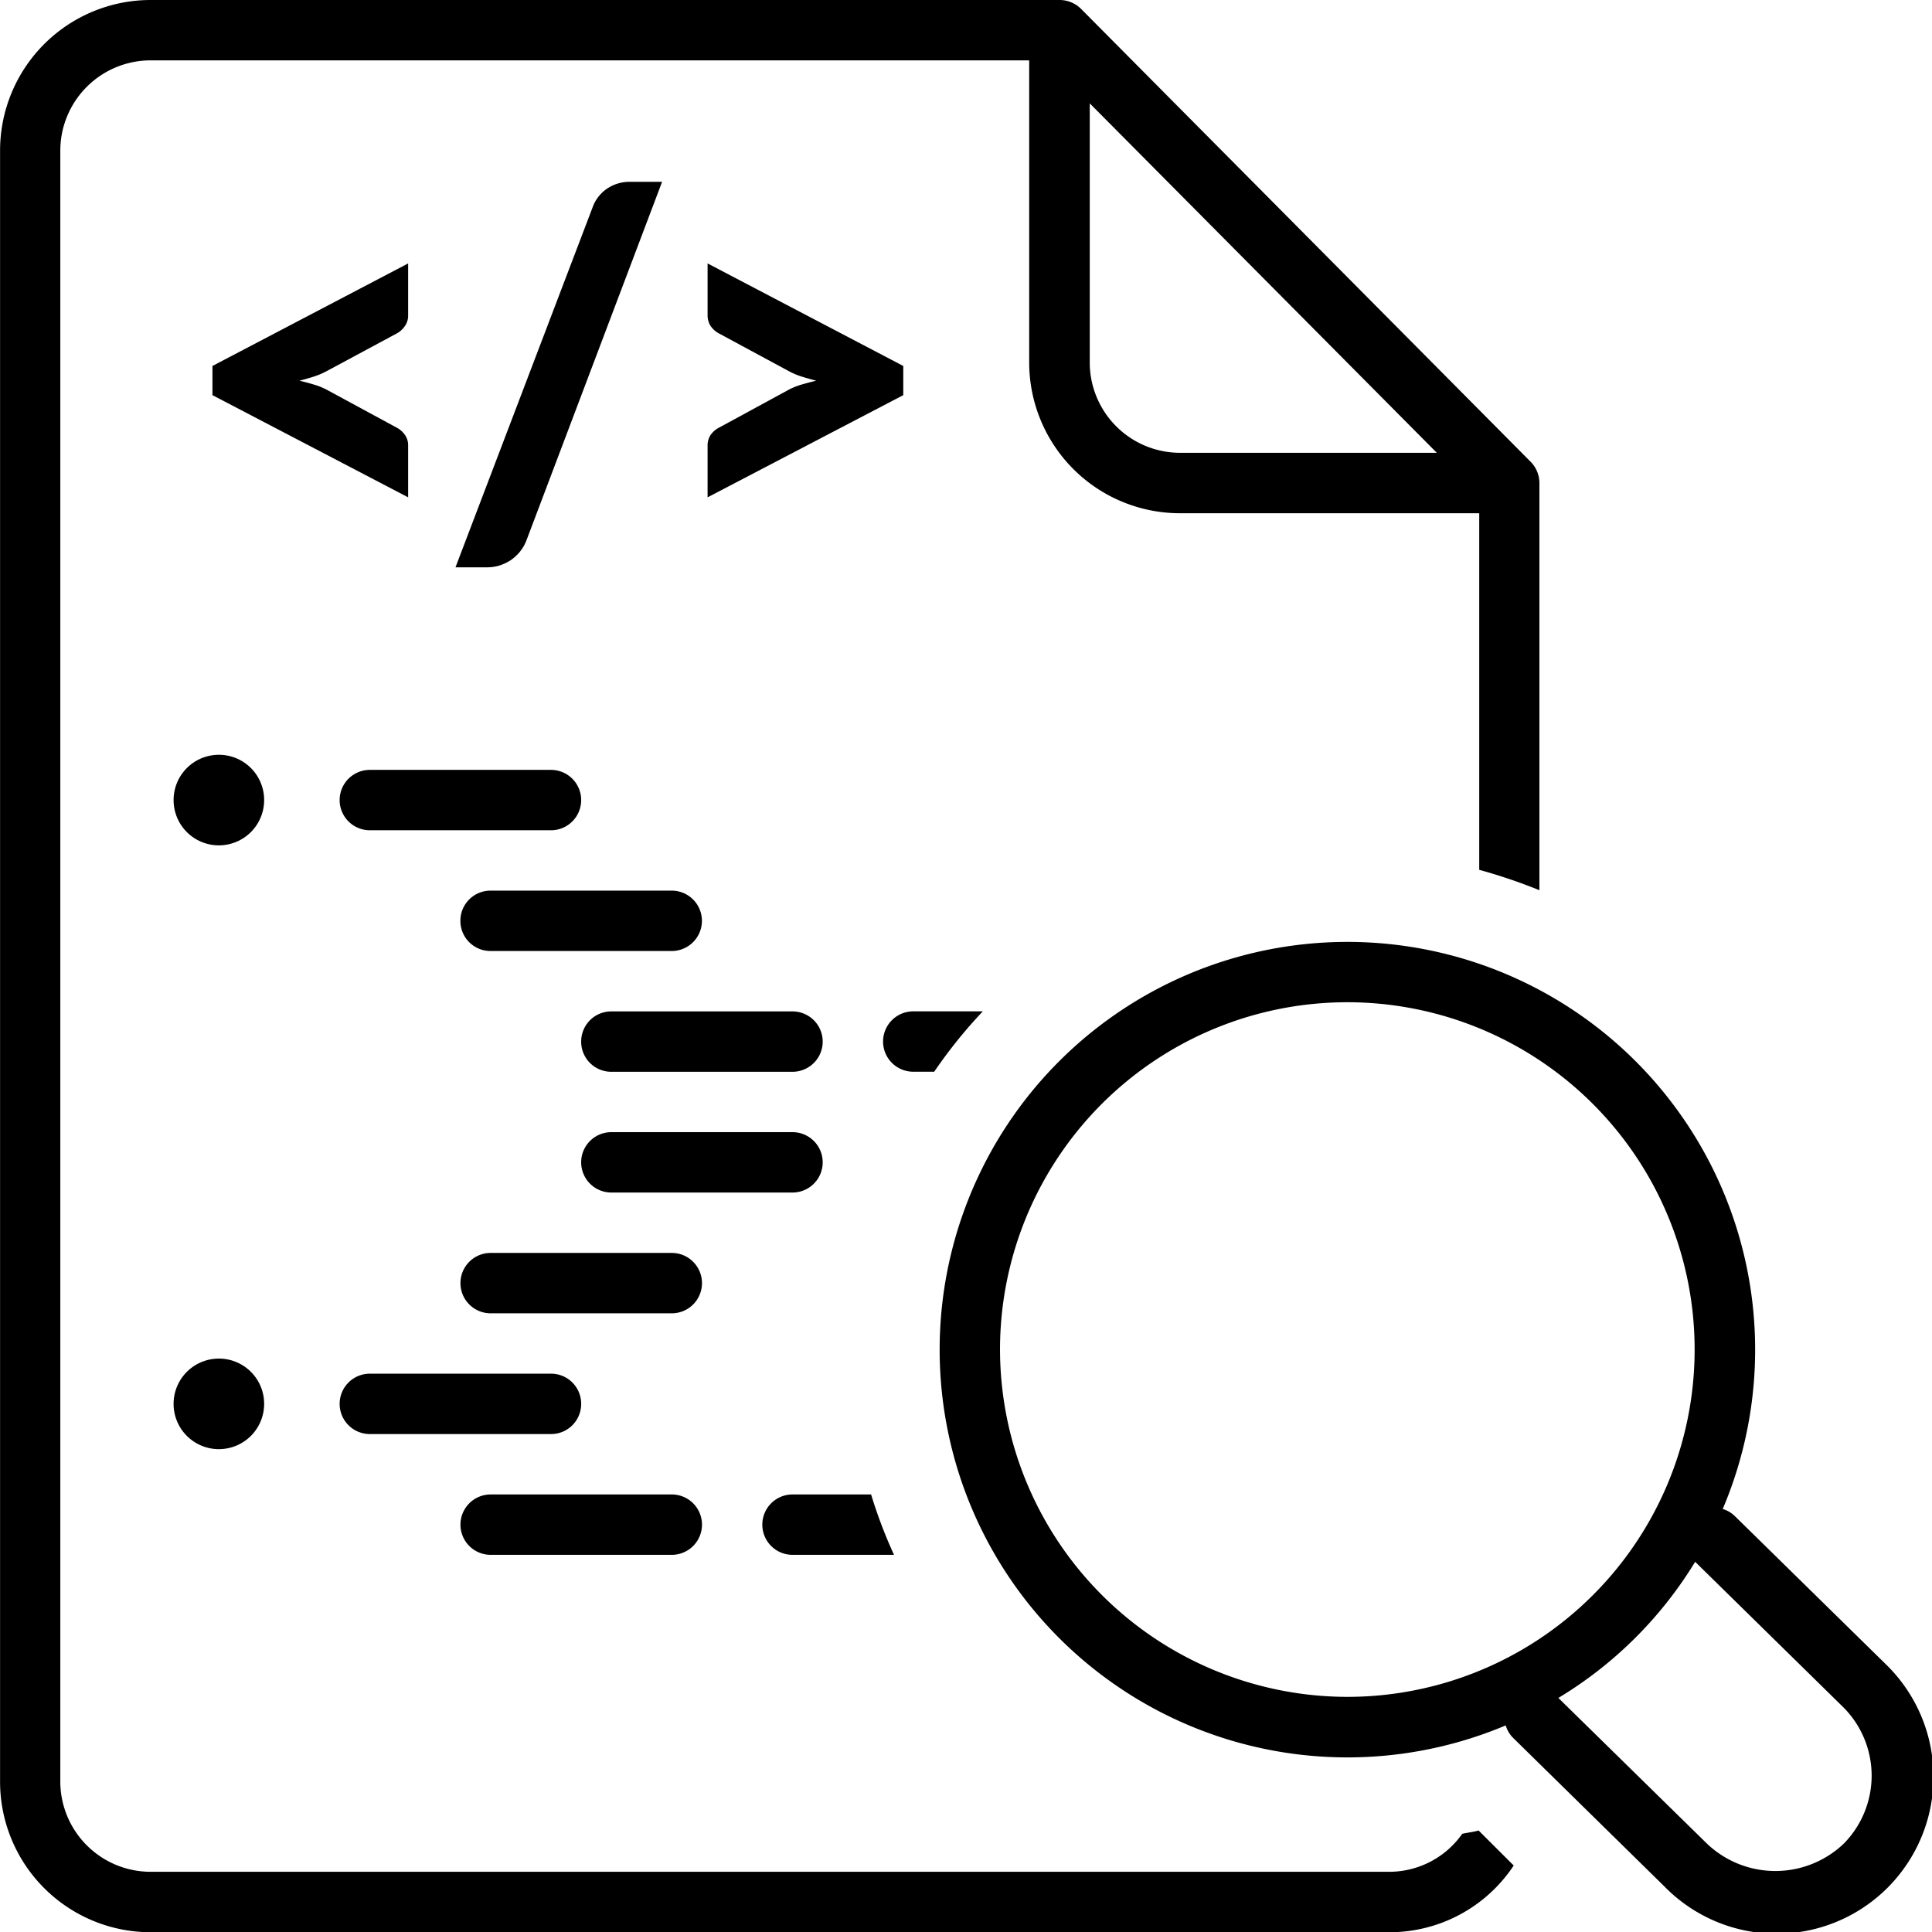 <svg xmlns="http://www.w3.org/2000/svg" width="59.01" height="59.017" viewBox="0 0 59.01 59.017">
  <g id="testing" transform="translate(-6782.981 -1324.81)">
    <g id="Grupo_260" data-name="Grupo 260">
      <g id="Grupo_258" data-name="Grupo 258">
        <path id="Caminho_169" data-name="Caminho 169" d="M6789.47,1336.879l5.977,3.121v-1.585a.546.546,0,0,0-.092-.312.711.711,0,0,0-.277-.242l-2.1-1.138a2.071,2.071,0,0,0-.4-.164c-.139-.043-.294-.084-.45-.121.156-.041.311-.084.45-.13a2.307,2.307,0,0,0,.4-.173l2.1-1.129a.722.722,0,0,0,.277-.248.557.557,0,0,0,.092-.311v-1.591l-5.977,3.132Z" fill="#000"/>
        <path id="Caminho_170" data-name="Caminho 170" d="M6801.533,1330.565a1.163,1.163,0,0,0-.45.573l-4.19,11h.974a1.33,1.33,0,0,0,.358-.052,1.423,1.423,0,0,0,.34-.156,1.365,1.365,0,0,0,.288-.259,1.271,1.271,0,0,0,.207-.355l4.144-10.953h-.974A1.231,1.231,0,0,0,6801.533,1330.565Z" fill="#000"/>
        <path id="Caminho_171" data-name="Caminho 171" d="M6804.593,1332.856v1.591a.594.594,0,0,0,.087.311.728.728,0,0,0,.282.248l2.092,1.129a2.307,2.307,0,0,0,.4.173c.145.046.3.089.456.13-.156.037-.311.078-.456.121a2.071,2.071,0,0,0-.4.164l-2.092,1.138a.718.718,0,0,0-.282.242.582.582,0,0,0-.087.312V1340l5.977-3.121v-.891Z" fill="#000"/>
      </g>
      <path id="Caminho_172" data-name="Caminho 172" d="M6840.59,1375.651l-4.628-4.541a.89.89,0,0,0-.363-.21,12.454,12.454,0,1,0-6.628,6.61.882.882,0,0,0,.225.38l4.622,4.539a4.791,4.791,0,1,0,6.772-6.778Zm-27.065-9.613a10.608,10.608,0,1,1,10.6,10.6A10.622,10.622,0,0,1,6813.525,1366.038Zm25.768,15.086a3.03,3.03,0,0,1-4.173,0l-4.541-4.453a12.362,12.362,0,0,0,4.178-4.158l4.536,4.453A2.957,2.957,0,0,1,6839.293,1381.124Z" fill="#000"/>
      <g id="Grupo_259" data-name="Grupo 259">
        <path id="Caminho_173" data-name="Caminho 173" d="M6794.277,1350.169h5.533a.922.922,0,0,0,0-1.844h-5.533a.922.922,0,0,0,0,1.844Z" fill="#000"/>
        <path id="Caminho_174" data-name="Caminho 174" d="M6797.043,1352.935a.919.919,0,0,0,.922.922h5.533a.922.922,0,0,0,0-1.844h-5.533A.919.919,0,0,0,6797.043,1352.935Z" fill="#000"/>
        <path id="Caminho_175" data-name="Caminho 175" d="M6800.732,1356.624a.919.919,0,0,0,.922.922h5.533a.922.922,0,0,0,0-1.844h-5.533A.919.919,0,0,0,6800.732,1356.624Z" fill="#000"/>
        <path id="Caminho_176" data-name="Caminho 176" d="M6810.875,1355.7a.922.922,0,0,0,0,1.844h.64A14.845,14.845,0,0,1,6813,1355.7Z" fill="#000"/>
        <path id="Caminho_177" data-name="Caminho 177" d="M6807.187,1359.39h-5.533a.922.922,0,0,0,0,1.844h5.533a.922.922,0,0,0,0-1.844Z" fill="#000"/>
        <path id="Caminho_178" data-name="Caminho 178" d="M6803.5,1363.079h-5.533a.922.922,0,0,0,0,1.844h5.533a.922.922,0,0,0,0-1.844Z" fill="#000"/>
        <path id="Caminho_179" data-name="Caminho 179" d="M6800.732,1367.689a.919.919,0,0,0-.922-.922h-5.533a.922.922,0,0,0,0,1.844h5.533A.919.919,0,0,0,6800.732,1367.689Z" fill="#000"/>
        <path id="Caminho_180" data-name="Caminho 180" d="M6803.5,1370.456h-5.533a.922.922,0,0,0,0,1.844h5.533a.922.922,0,0,0,0-1.844Z" fill="#000"/>
        <path id="Caminho_181" data-name="Caminho 181" d="M6807.187,1370.456a.922.922,0,0,0,0,1.844h3.1a14.9,14.9,0,0,1-.7-1.844Z" fill="#000"/>
        <path id="Caminho_182" data-name="Caminho 182" d="M6789.666,1347.864a1.383,1.383,0,1,0,1.383,1.383A1.381,1.381,0,0,0,6789.666,1347.864Z" fill="#000"/>
        <path id="Caminho_183" data-name="Caminho 183" d="M6789.666,1366.306a1.383,1.383,0,1,0,1.383,1.383A1.382,1.382,0,0,0,6789.666,1366.306Z" fill="#000"/>
      </g>
      <path id="Caminho_184" data-name="Caminho 184" d="M6830,1352v-12.438a.926.926,0,0,0-.271-.651L6816,1325.081a.93.93,0,0,0-.657-.271h-27.773a4.6,4.6,0,0,0-4.587,4.611v49.795a4.6,4.6,0,0,0,4.587,4.611h37.853a4.547,4.547,0,0,0,3.792-2.038l-1.072-1.069c-.162.046-.334.064-.5.1a2.726,2.726,0,0,1-2.224,1.161h-37.853a2.76,2.76,0,0,1-2.743-2.766v-49.795a2.76,2.76,0,0,1,2.743-2.766h26.85v9.221a4.606,4.606,0,0,0,4.588,4.611h9.158v10.892A16.6,16.6,0,0,1,6830,1352Zm-10.991-13.36a2.76,2.76,0,0,1-2.743-2.766v-7.907l10.6,10.673Z" fill="#000"/>
    </g>
  </g>
</svg>

